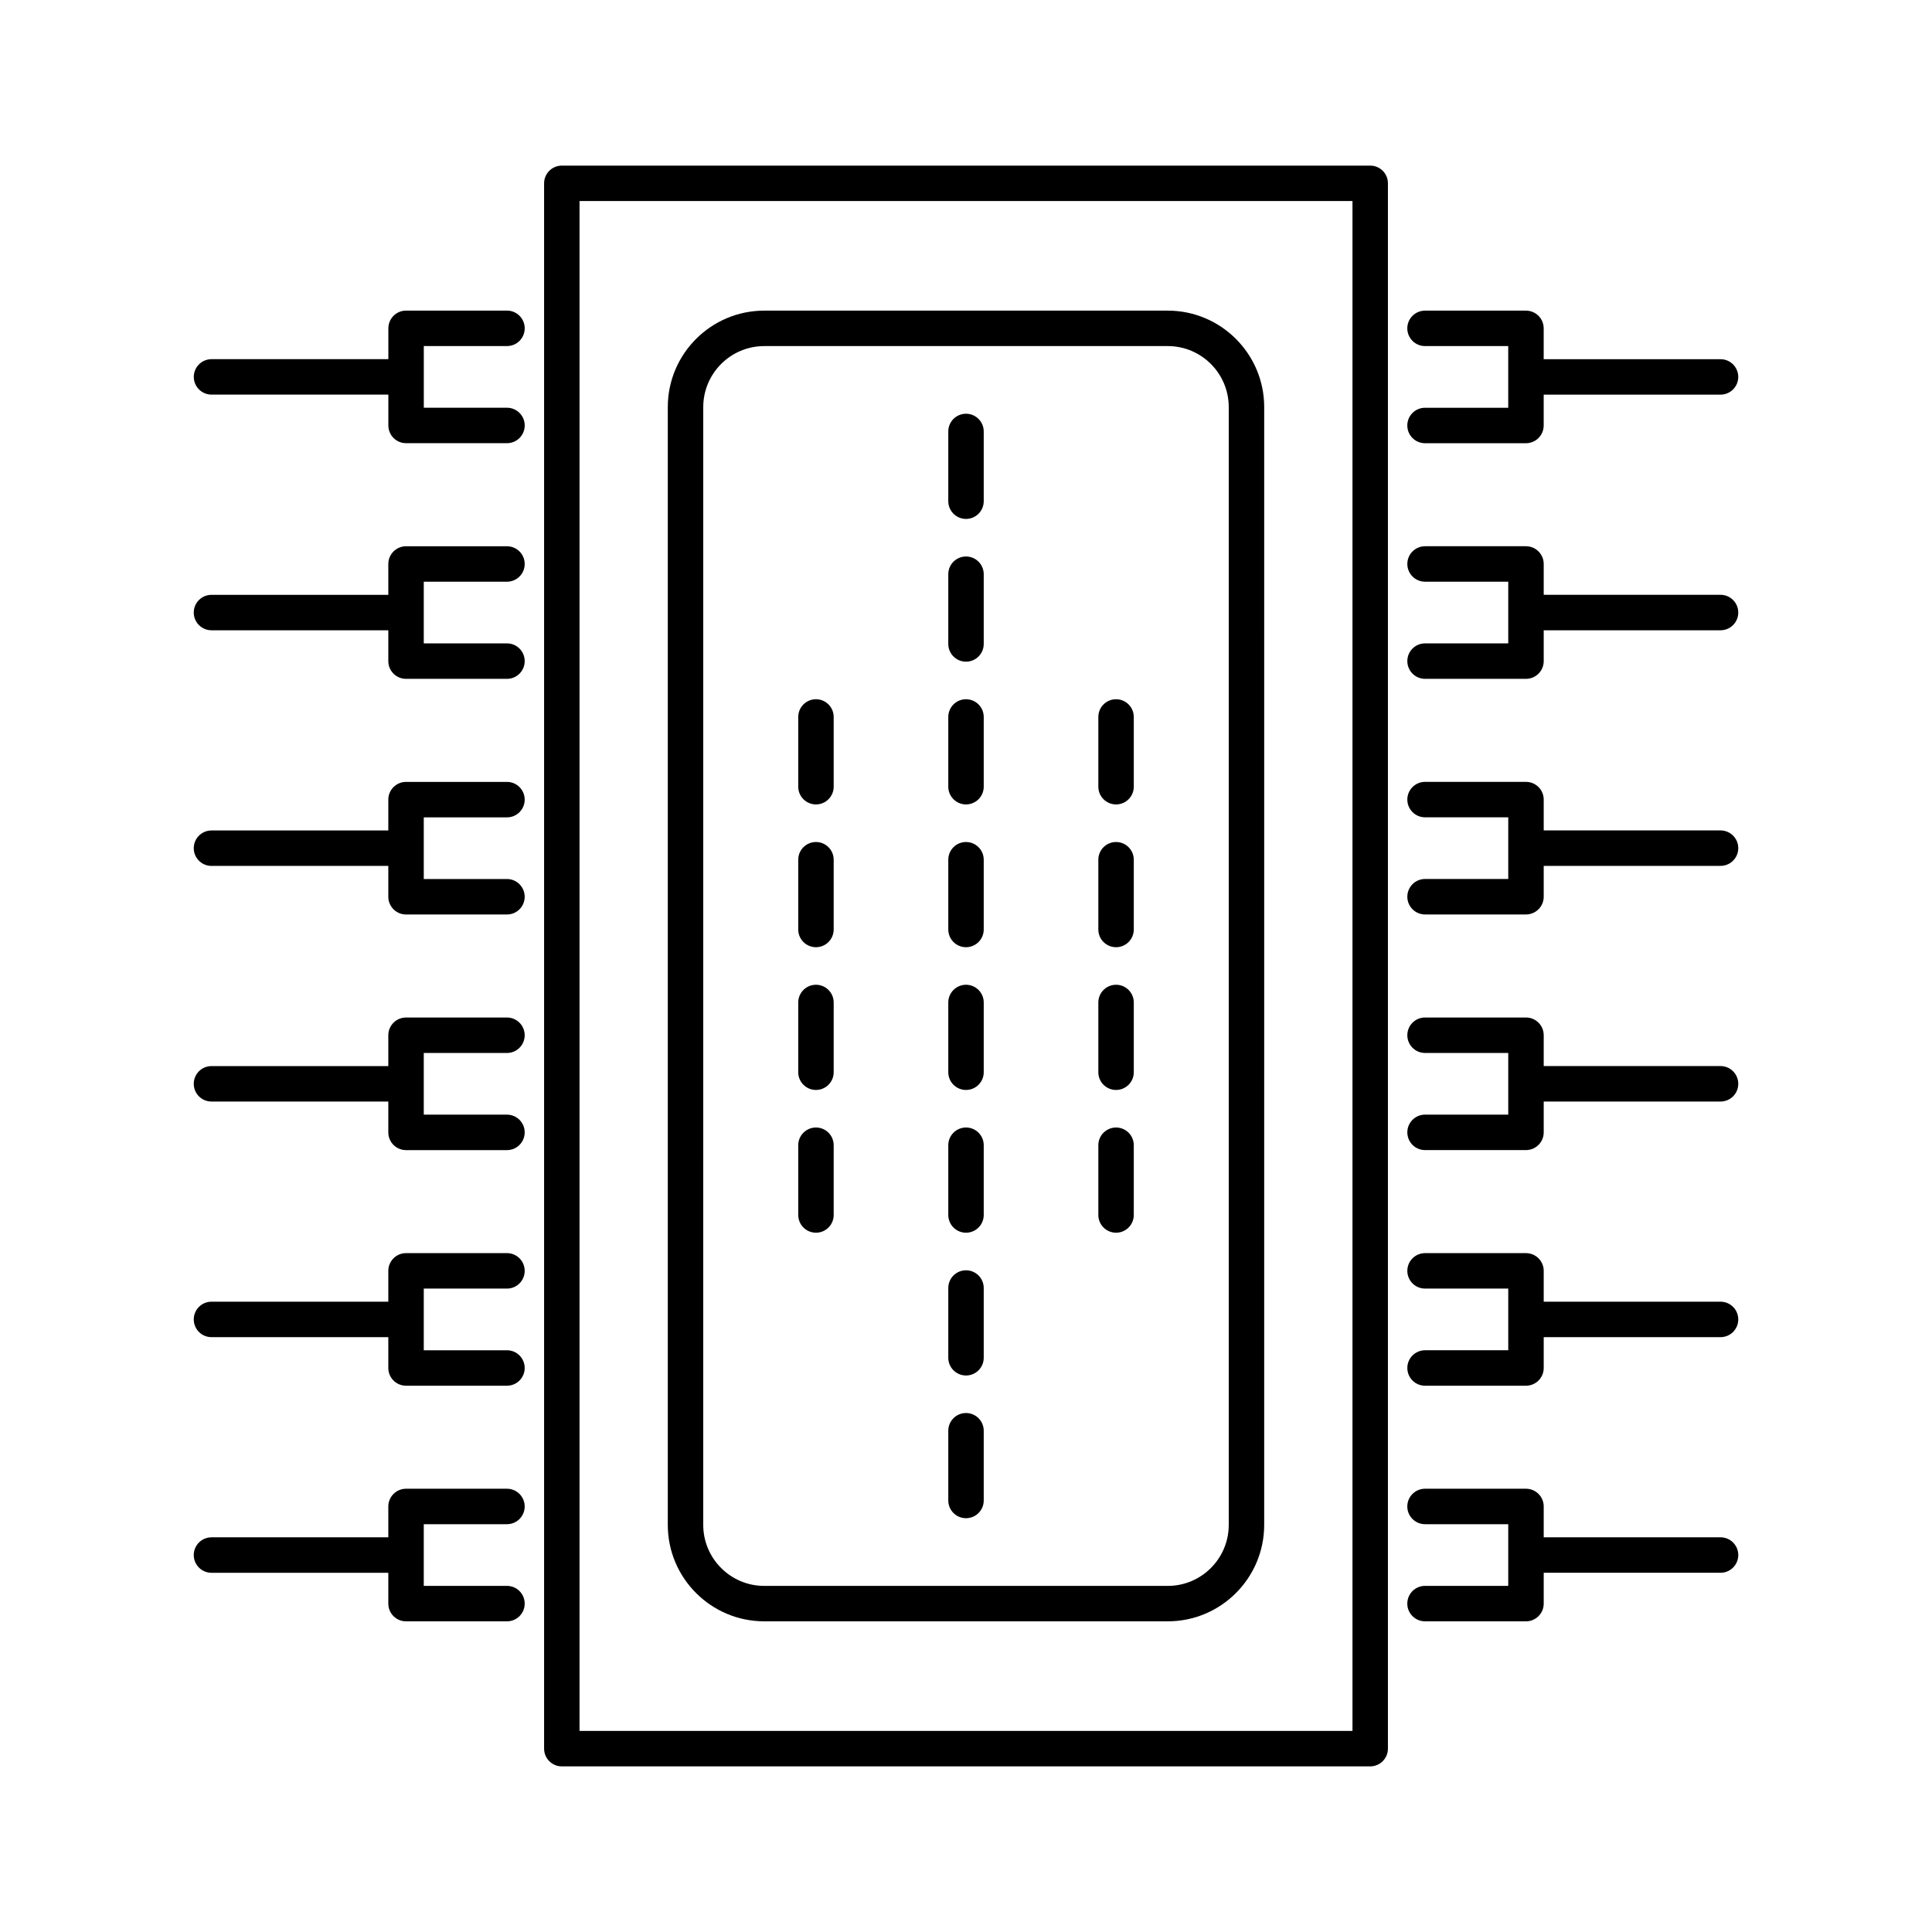 <?xml version="1.0" encoding="UTF-8"?>
<!-- Uploaded to: ICON Repo, www.iconrepo.com, Generator: ICON Repo Mixer Tools -->
<svg fill="#000000" width="800px" height="800px" version="1.1" viewBox="144 144 512 512" xmlns="http://www.w3.org/2000/svg">
 <g>
  <path d="m278.35 485.49c2.594 0 4.699-2.106 4.699-4.699 0-2.602-2.102-4.699-4.699-4.699h-26.746c-2.594 0-4.699 2.102-4.699 4.699v8.172h-46.859c-2.594 0-4.699 2.102-4.699 4.699 0 2.594 2.102 4.699 4.699 4.699h46.859v8.168c0 2.602 2.102 4.699 4.699 4.699h26.746c2.594 0 4.699-2.102 4.699-4.699 0-2.594-2.102-4.695-4.699-4.695h-22.047v-8.152-0.02-0.02-8.156z"/>
  <path d="m278.35 423.05c2.594 0 4.699-2.106 4.699-4.699s-2.102-4.699-4.699-4.699h-26.746c-2.594 0-4.699 2.106-4.699 4.699v8.172h-46.859c-2.594 0-4.699 2.102-4.699 4.699 0 2.602 2.102 4.699 4.699 4.699h46.859v8.172c0 2.602 2.102 4.699 4.699 4.699h26.746c2.594 0 4.699-2.102 4.699-4.699 0-2.594-2.102-4.699-4.699-4.699h-22.047v-8.152-0.02-0.02-8.152z"/>
  <path d="m278.35 547.93c2.594 0 4.699-2.102 4.699-4.699 0-2.594-2.102-4.699-4.699-4.699h-26.746c-2.594 0-4.699 2.106-4.699 4.699v8.176h-46.859c-2.594 0-4.699 2.102-4.699 4.699 0 2.594 2.102 4.699 4.699 4.699h46.859v8.168c0 2.602 2.102 4.699 4.699 4.699h26.746c2.594 0 4.699-2.102 4.699-4.699 0-2.594-2.102-4.699-4.699-4.699h-22.047v-8.152-0.02-0.016-8.156z"/>
  <path d="m278.35 360.61c2.594 0 4.699-2.102 4.699-4.699 0-2.594-2.102-4.699-4.699-4.699h-26.746c-2.594 0-4.699 2.106-4.699 4.699v8.172h-46.859c-2.594 0-4.699 2.102-4.699 4.695s2.102 4.699 4.699 4.699h46.859v8.172c0 2.594 2.102 4.699 4.699 4.699h26.746c2.594 0 4.699-2.106 4.699-4.699s-2.102-4.699-4.699-4.699h-22.047v-8.152-0.02-0.016-8.156z"/>
  <path d="m278.35 298.16c2.594 0 4.699-2.102 4.699-4.699 0-2.594-2.102-4.695-4.699-4.695h-26.746c-2.594 0-4.699 2.102-4.699 4.695v8.176h-46.859c-2.594 0-4.699 2.102-4.699 4.699 0 2.594 2.102 4.695 4.699 4.695h46.859v8.172c0 2.594 2.102 4.699 4.699 4.699h26.746c2.594 0 4.699-2.102 4.699-4.699 0-2.602-2.102-4.699-4.699-4.699h-22.047v-8.152-0.02-0.02-8.152z"/>
  <path d="m278.36 235.71c2.594 0 4.695-2.106 4.695-4.699s-2.102-4.699-4.695-4.699h-26.746c-2.594 0-4.695 2.102-4.695 4.699v8.172h-46.863c-2.594 0-4.699 2.102-4.699 4.695s2.102 4.699 4.699 4.699h46.863v8.176c0 2.594 2.102 4.695 4.695 4.695h26.746c2.594 0 4.695-2.102 4.695-4.695s-2.102-4.699-4.695-4.699h-22.047v-8.168-0.012-0.004-8.168z"/>
  <path d="m599.96 301.63h-46.859v-8.172c0-2.594-2.106-4.699-4.699-4.699h-26.746c-2.602 0-4.699 2.106-4.699 4.699s2.102 4.699 4.699 4.699h22.047v8.152 0.02 0.02 8.152h-22.047c-2.602 0-4.699 2.102-4.699 4.699 0 2.594 2.102 4.699 4.699 4.699h26.746c2.594 0 4.699-2.106 4.699-4.699v-8.172h46.859c2.602 0 4.699-2.106 4.699-4.699s-2.106-4.699-4.699-4.699z"/>
  <path d="m599.96 364.07h-46.859v-8.172c0-2.594-2.106-4.695-4.699-4.695h-26.746c-2.602 0-4.699 2.102-4.699 4.695s2.102 4.699 4.699 4.699h22.047v8.152 0.02 0.016 8.156h-22.047c-2.602 0-4.699 2.102-4.699 4.699 0 2.594 2.102 4.699 4.699 4.699h26.746c2.594 0 4.699-2.106 4.699-4.699v-8.176h46.859c2.602 0 4.699-2.102 4.699-4.699s-2.106-4.695-4.699-4.695z"/>
  <path d="m521.65 252.06c-2.602 0-4.699 2.102-4.699 4.699 0 2.594 2.102 4.699 4.699 4.699h26.746c2.594 0 4.699-2.106 4.699-4.699v-8.176h46.859c2.602 0 4.699-2.102 4.699-4.695s-2.102-4.699-4.699-4.699h-46.859v-8.172c0-2.594-2.106-4.695-4.699-4.695h-26.746c-2.602 0-4.699 2.102-4.699 4.695s2.102 4.699 4.699 4.699h22.047v8.152 0.02 0.016 8.156z"/>
  <path d="m599.96 426.52h-46.859v-8.172c0-2.602-2.106-4.699-4.699-4.699h-26.746c-2.602 0-4.699 2.102-4.699 4.699 0 2.594 2.102 4.699 4.699 4.699h22.047v8.152 0.02 0.016 8.152h-22.047c-2.602 0-4.699 2.106-4.699 4.699 0 2.602 2.102 4.699 4.699 4.699h26.746c2.594 0 4.699-2.102 4.699-4.699v-8.168h46.859c2.602 0 4.699-2.106 4.699-4.699-0.004-2.598-2.106-4.699-4.699-4.699z"/>
  <path d="m599.96 488.96h-46.859v-8.168c0-2.602-2.106-4.699-4.699-4.699h-26.746c-2.602 0-4.699 2.102-4.699 4.699 0 2.594 2.102 4.695 4.699 4.695h22.047v8.152 0.02 0.02 8.152h-22.047c-2.602 0-4.699 2.106-4.699 4.699 0 2.602 2.102 4.699 4.699 4.699h26.746c2.594 0 4.699-2.102 4.699-4.699v-8.172h46.859c2.602 0 4.699-2.102 4.699-4.699-0.004-2.594-2.106-4.699-4.699-4.699z"/>
  <path d="m599.96 551.4h-46.859v-8.172c0-2.594-2.106-4.699-4.699-4.699h-26.754c-2.594 0-4.699 2.106-4.699 4.699 0 2.602 2.106 4.699 4.699 4.699h22.051v8.152 0.02 0.02 8.152h-22.051c-2.594 0-4.699 2.106-4.699 4.699 0 2.602 2.106 4.699 4.699 4.699h26.754c2.594 0 4.699-2.102 4.699-4.699v-8.172h46.859c2.602 0 4.699-2.102 4.699-4.699-0.004-2.594-2.106-4.699-4.699-4.699z"/>
  <path d="m507.12 187.89h-214.23c-2.594 0-4.699 2.102-4.699 4.699v414.82c0 2.594 2.102 4.699 4.699 4.699h214.23c2.594 0 4.695-2.106 4.695-4.699v-414.83c0-2.59-2.098-4.691-4.695-4.691zm-4.699 414.82h-204.84v-405.43h204.84z"/>
  <path d="m360.24 432.85c2.594 0 4.695-2.102 4.695-4.699v-18.48c0-2.594-2.102-4.699-4.695-4.699s-4.699 2.106-4.699 4.699v18.48c0 2.598 2.106 4.699 4.699 4.699z"/>
  <path d="m360.24 395.02c2.594 0 4.695-2.102 4.695-4.699v-18.48c0-2.594-2.102-4.699-4.695-4.699s-4.699 2.102-4.699 4.699v18.48c0 2.598 2.106 4.699 4.699 4.699z"/>
  <path d="m360.24 470.68c2.594 0 4.695-2.106 4.695-4.699v-18.48c0-2.602-2.102-4.699-4.695-4.699s-4.699 2.102-4.699 4.699v18.48c0 2.594 2.106 4.699 4.699 4.699z"/>
  <path d="m360.24 357.18c2.594 0 4.695-2.102 4.695-4.695v-18.48c0-2.594-2.102-4.699-4.695-4.699s-4.699 2.102-4.699 4.699v18.48c0 2.59 2.106 4.695 4.699 4.695z"/>
  <path d="m400 432.85c2.602 0 4.699-2.102 4.699-4.699v-18.48c0-2.594-2.102-4.699-4.699-4.699-2.594 0-4.695 2.106-4.695 4.699v18.48c0 2.598 2.106 4.699 4.695 4.699z"/>
  <path d="m400 395.02c2.602 0 4.699-2.102 4.699-4.699v-18.48c0-2.594-2.102-4.699-4.699-4.699-2.594 0-4.695 2.102-4.695 4.699v18.48c0 2.598 2.106 4.699 4.695 4.699z"/>
  <path d="m400 470.68c2.602 0 4.699-2.106 4.699-4.699v-18.48c0-2.602-2.102-4.699-4.699-4.699-2.594 0-4.695 2.102-4.695 4.699v18.48c0 2.594 2.106 4.699 4.695 4.699z"/>
  <path d="m400 508.52c2.602 0 4.699-2.102 4.699-4.699v-18.48c0-2.602-2.102-4.699-4.699-4.699-2.594 0-4.695 2.102-4.695 4.699v18.48c0 2.598 2.106 4.699 4.695 4.699z"/>
  <path d="m400 546.34c2.602 0 4.699-2.102 4.699-4.695v-18.484c0-2.594-2.102-4.695-4.699-4.695-2.594 0-4.695 2.102-4.695 4.695v18.484c0 2.598 2.106 4.695 4.695 4.695z"/>
  <path d="m400 357.18c2.602 0 4.699-2.102 4.699-4.695v-18.48c0-2.594-2.102-4.699-4.699-4.699-2.594 0-4.695 2.102-4.695 4.699v18.48c0 2.59 2.106 4.695 4.695 4.695z"/>
  <path d="m400 319.35c2.602 0 4.699-2.102 4.699-4.695v-18.48c0-2.594-2.102-4.699-4.699-4.699-2.594 0-4.695 2.102-4.695 4.699v18.48c0 2.594 2.106 4.695 4.695 4.695z"/>
  <path d="m400 281.52c2.602 0 4.699-2.102 4.699-4.699v-18.48c0-2.594-2.102-4.695-4.699-4.695-2.594 0-4.695 2.102-4.695 4.695v18.48c0 2.594 2.106 4.699 4.695 4.699z"/>
  <path d="m439.77 432.85c2.594 0 4.695-2.102 4.695-4.699v-18.48c0-2.594-2.102-4.699-4.695-4.699-2.602 0-4.699 2.106-4.699 4.699v18.48c-0.004 2.598 2.098 4.699 4.699 4.699z"/>
  <path d="m439.77 395.02c2.594 0 4.695-2.102 4.695-4.699v-18.48c0-2.594-2.102-4.699-4.695-4.699-2.602 0-4.699 2.102-4.699 4.699v18.48c-0.004 2.598 2.098 4.699 4.699 4.699z"/>
  <path d="m439.77 470.68c2.594 0 4.695-2.106 4.695-4.699v-18.48c0-2.602-2.102-4.699-4.695-4.699-2.602 0-4.699 2.102-4.699 4.699v18.48c-0.004 2.594 2.098 4.699 4.699 4.699z"/>
  <path d="m439.77 357.18c2.594 0 4.695-2.102 4.695-4.695v-18.48c0-2.594-2.102-4.699-4.695-4.699-2.602 0-4.699 2.102-4.699 4.699v18.48c-0.004 2.59 2.098 4.695 4.699 4.695z"/>
  <path d="m346.51 573.67h0.023 106.93 0.016c14.078-0.004 25.531-11.453 25.543-25.531v-0.023l0.004-296.24v-0.023c-0.016-14.082-11.473-25.531-25.555-25.531h-106.94c-14.09 0-25.559 11.465-25.559 25.559v296.23c0 14.082 11.449 25.539 25.531 25.555zm-16.141-321.79c0-8.914 7.25-16.164 16.164-16.164h106.94c8.914 0 16.156 7.25 16.156 16.164 0 0.004 0.004 0.012 0.004 0.016v296.2c0 0.012-0.004 0.016-0.004 0.02 0 8.918-7.246 16.164-16.156 16.164h-0.012-106.91-0.02c-8.914 0-16.164-7.25-16.164-16.164z"/>
 </g>
</svg>